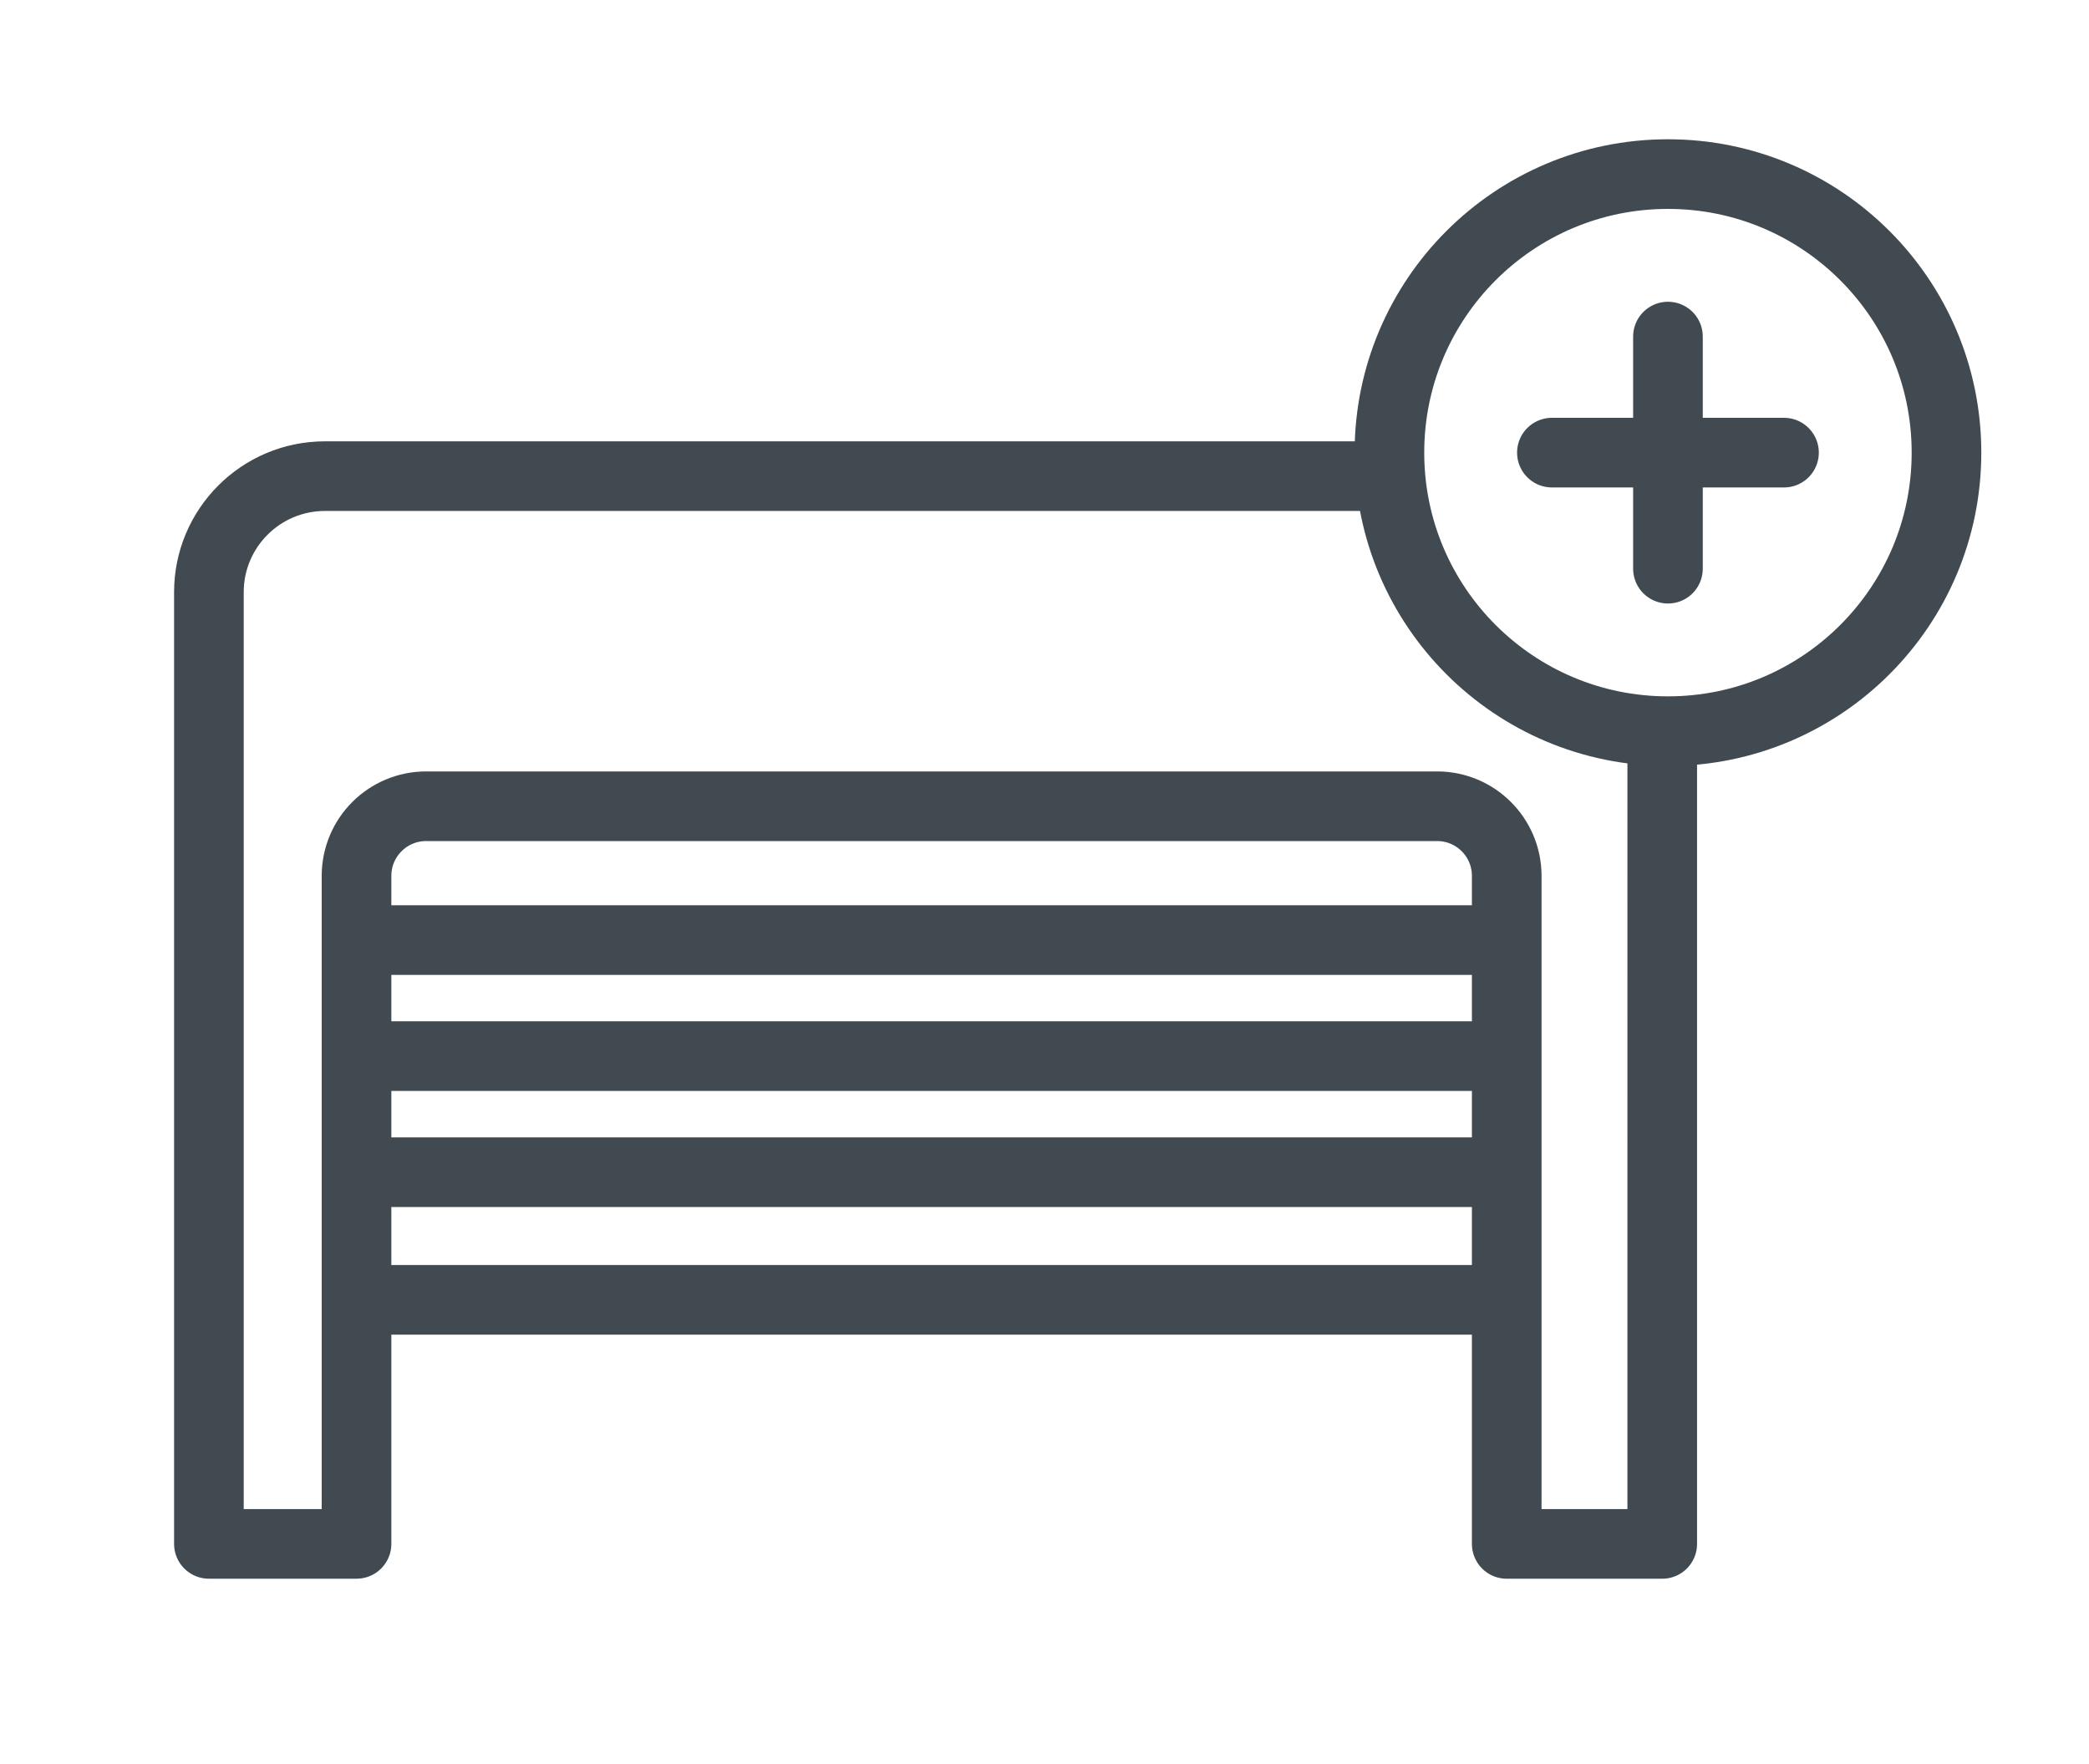 <svg xmlns="http://www.w3.org/2000/svg" width="90" height="76" viewBox="0 0 90 76">
    <g fill="none" fill-rule="evenodd">
        <g stroke="#404A50" stroke-width="3">
            <g>
                <g transform="translate(-1595 -595) translate(1595 595) translate(9 6)">
                    <path stroke-linecap="round" stroke-linejoin="round" d="M50.499 14.513h0H5c-2.761 0-5 2.239-5 5v41h6.36V31.734c0-1.657 1.343-3 3-3h43.554c1.657 0 3 1.343 3 3v28.78h6.7V26.025M6.36 50L55.715 50M6.36 44.5L55.715 44.5M6.36 39.5L55.715 39.5M6.36 34.5L55.715 34.5"/>
                    <circle cx="62.86" cy="13.5" r="12"/>
                    <g stroke-linecap="round" stroke-linejoin="round">
                        <path d="M10.5 5.5L.5 5.5M5.5.5L5.5 10.5" transform="translate(57.36 8)"/>
                    </g>
                </g>
            </g>
        </g>
    </g>
</svg>
